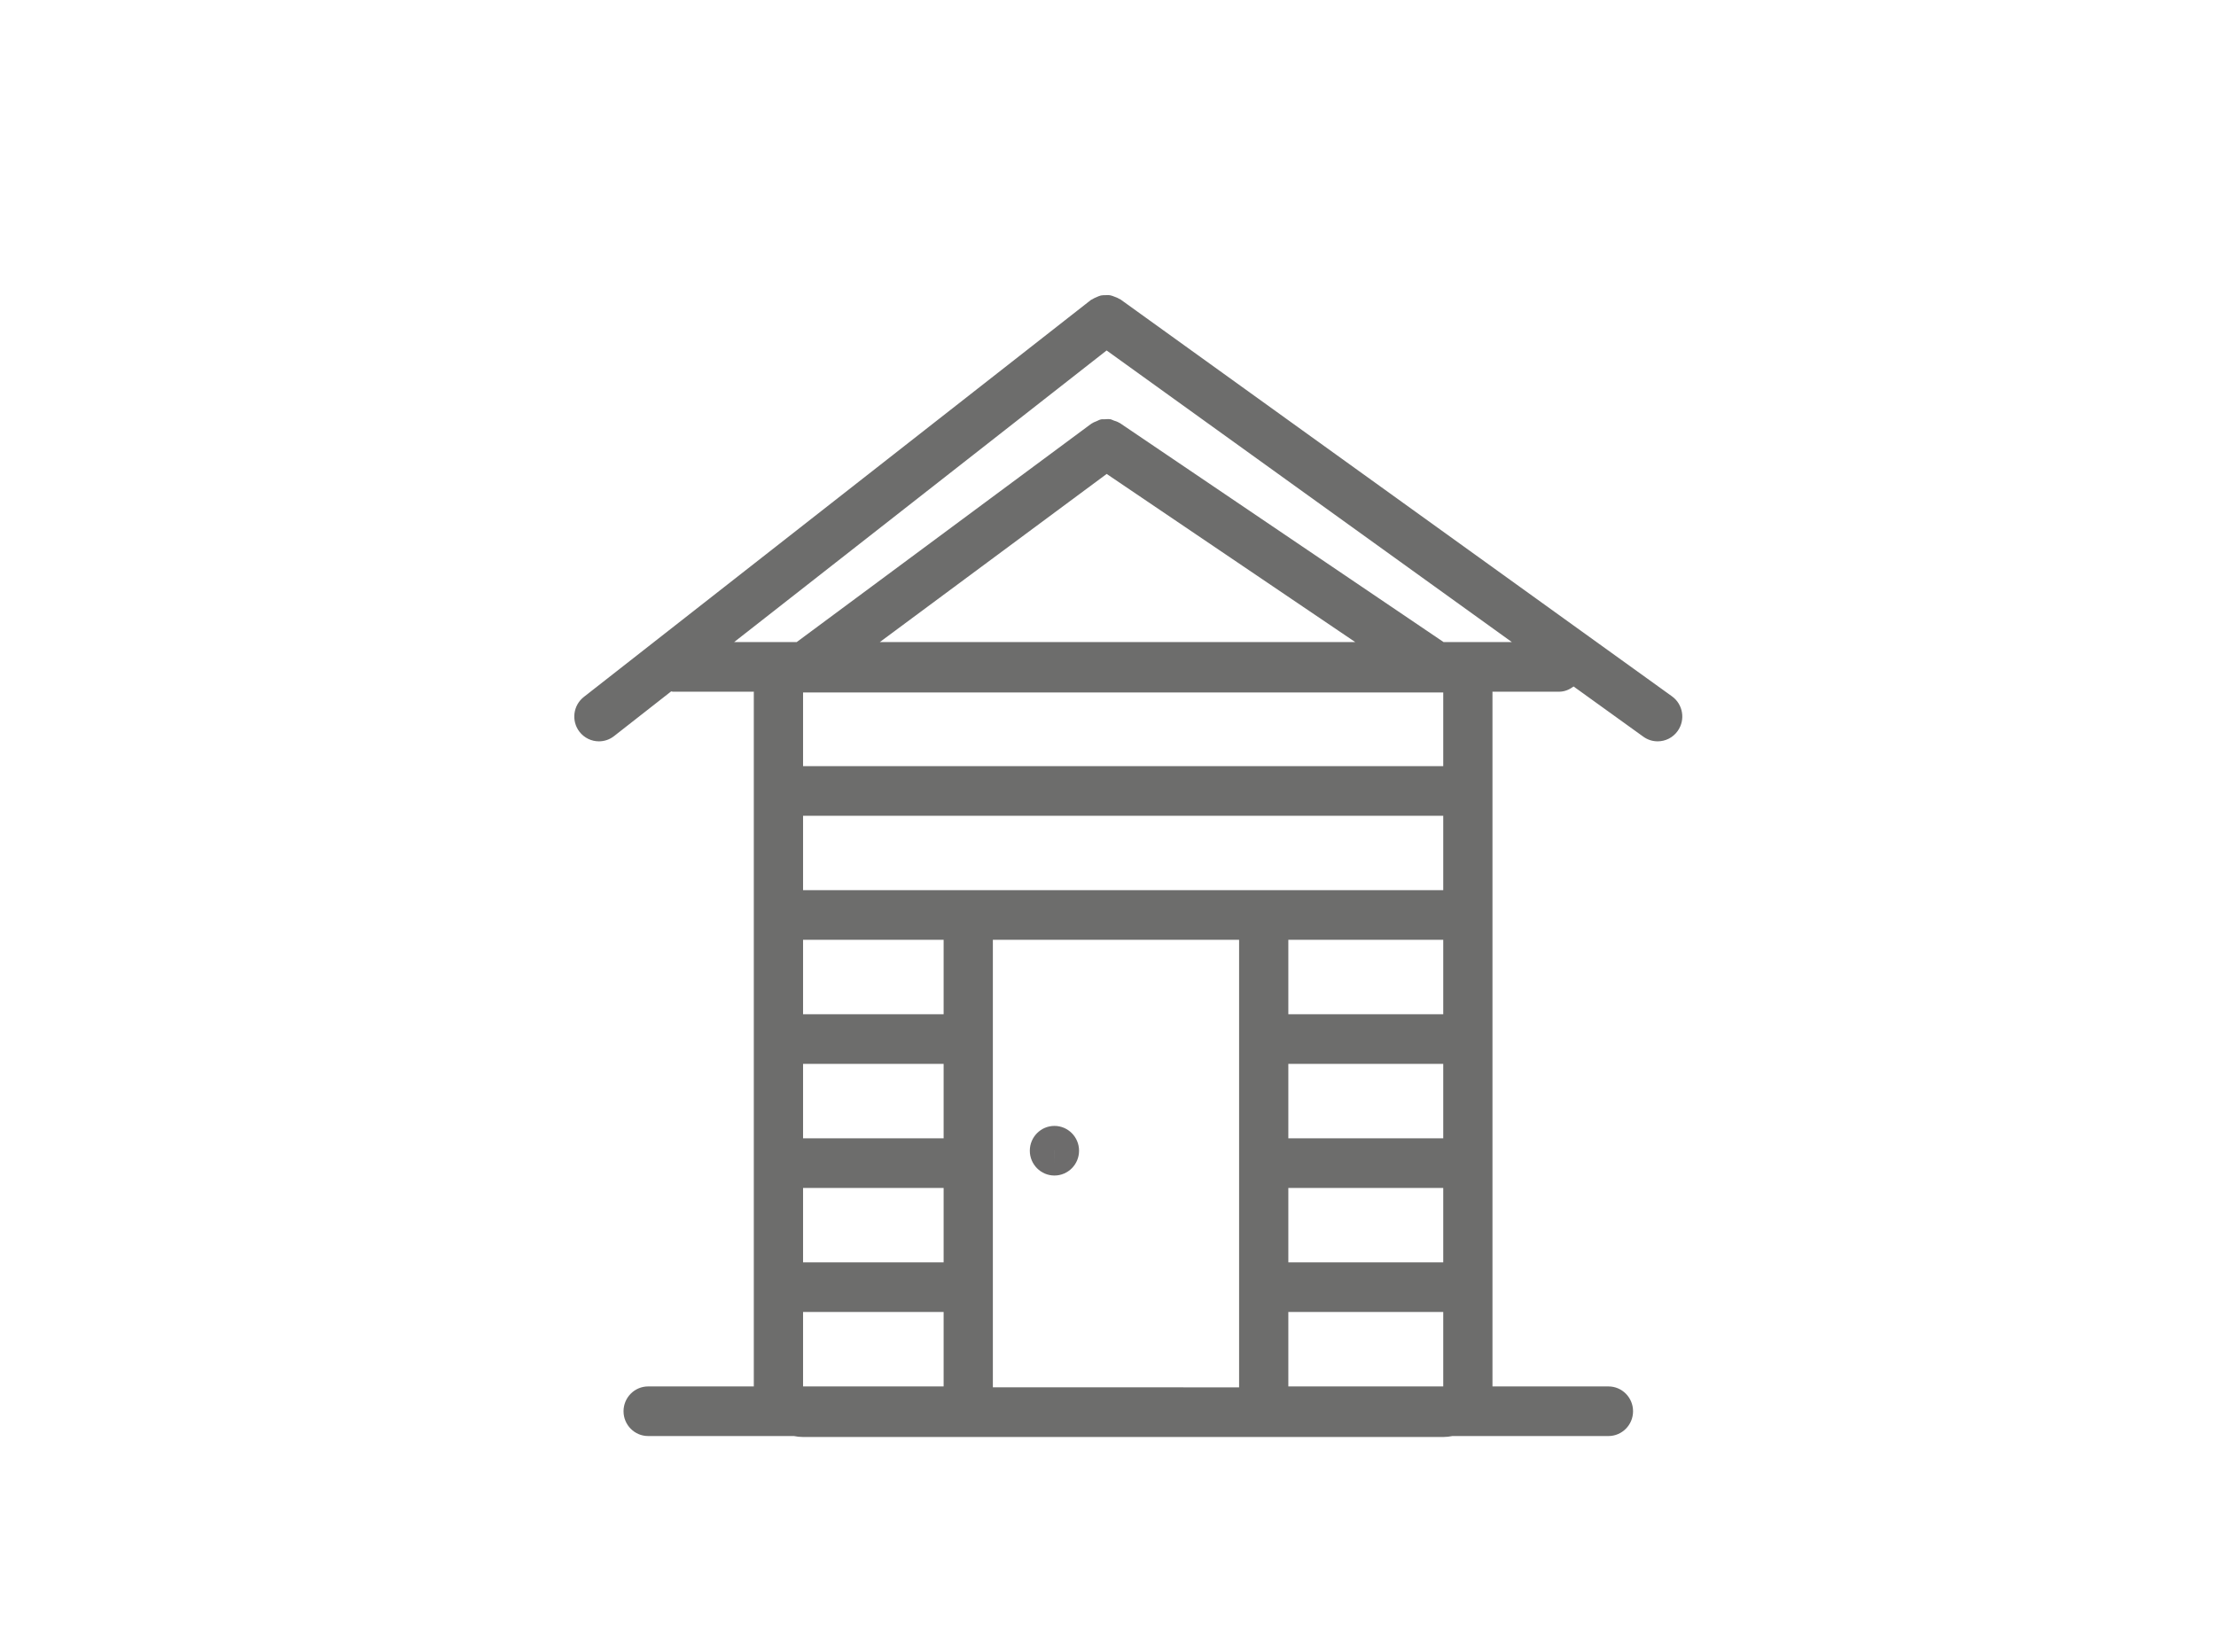 <?xml version="1.0" encoding="UTF-8" standalone="no"?>
<!DOCTYPE svg PUBLIC "-//W3C//DTD SVG 1.1//EN" "http://www.w3.org/Graphics/SVG/1.1/DTD/svg11.dtd">
<svg width="100%" height="100%" viewBox="0 0 114 85" version="1.1" xmlns="http://www.w3.org/2000/svg" xmlns:xlink="http://www.w3.org/1999/xlink" xml:space="preserve" xmlns:serif="http://www.serif.com/" style="fill-rule:evenodd;clip-rule:evenodd;stroke-linejoin:round;stroke-miterlimit:2;">
    <g transform="matrix(1,0,0,1,58.044,44.684)">
        <g id="tuinhuis.svg" transform="matrix(1,0,0,1,-29.5,-29.5)">
            <g id="Page-1">
                <path id="Fill-1" d="M12.769,56.15L20,56.15L20,52.32L12.769,52.32L12.769,56.15ZM37.733,56.15L45.702,56.15L45.702,52.32L37.733,52.32L37.733,56.15ZM12.769,49.767L20,49.767L20,45.937L12.769,45.937L12.769,49.767ZM37.733,49.767L45.702,49.767L45.702,45.937L37.733,45.937L37.733,49.767ZM12.769,43.384L20,43.384L20,39.554L12.769,39.554L12.769,43.384ZM37.733,43.384L45.702,43.384L45.702,39.554L37.733,39.554L37.733,43.384ZM12.769,37.001L20,37.001L20,33.171L12.769,33.171L12.769,37.001ZM37.733,37.001L45.702,37.001L45.702,33.171L37.733,33.171L37.733,37.001ZM12.769,30.618L12.769,26.788L45.702,26.788L45.702,30.618L12.769,30.618ZM12.769,24.235L45.702,24.235L45.702,20.444L12.769,20.444L12.769,24.235ZM16.717,17.852L28.388,9.201L41.175,17.852L16.717,17.852ZM9.223,17.852L28.385,2.848L49.232,17.852L45.72,17.852L29.062,6.58C29.052,6.574 29.04,6.574 29.029,6.567C28.945,6.512 28.851,6.485 28.756,6.454C28.694,6.432 28.636,6.397 28.573,6.386C28.539,6.381 28.504,6.378 28.47,6.378C28.412,6.378 28.352,6.385 28.293,6.387C28.281,6.388 28.27,6.388 28.259,6.388C28.233,6.388 28.211,6.387 28.185,6.387C28.155,6.387 28.122,6.388 28.091,6.396C28.015,6.411 27.947,6.454 27.875,6.484C27.793,6.519 27.709,6.545 27.637,6.597C27.627,6.604 27.614,6.604 27.604,6.612L12.441,17.852L9.223,17.852ZM28.442,0C28.402,0 28.36,0.002 28.317,0.003C28.241,0.005 28.169,0.003 28.095,0.018C28.015,0.035 27.945,0.071 27.869,0.103C27.79,0.137 27.713,0.168 27.642,0.217C27.622,0.231 27.597,0.234 27.578,0.249L1.49,20.675C0.938,21.108 0.837,21.908 1.266,22.466C1.517,22.789 1.889,22.959 2.268,22.959C2.539,22.959 2.813,22.872 3.044,22.691L5.983,20.389C6.012,20.391 6.038,20.405 6.067,20.405L10.24,20.405C10.239,20.42 10.235,20.431 10.235,20.444L10.235,56.15L4.8,56.15C4.101,56.15 3.533,56.722 3.533,57.427C3.533,58.131 4.101,58.703 4.8,58.703L12.297,58.703C12.451,58.733 12.608,58.752 12.769,58.752L45.702,58.752C45.864,58.752 46.021,58.733 46.174,58.703L54.2,58.703C54.9,58.703 55.467,58.131 55.467,57.427C55.467,56.722 54.9,56.15 54.2,56.15L48.235,56.15L48.235,20.444C48.235,20.431 48.233,20.42 48.231,20.405L51.667,20.405C51.949,20.405 52.196,20.294 52.408,20.137L55.997,22.721C56.22,22.882 56.477,22.959 56.732,22.959C57.129,22.959 57.516,22.774 57.764,22.424C58.171,21.851 58.039,21.054 57.469,20.643L29.091,0.217C29.072,0.205 29.049,0.203 29.03,0.191C28.952,0.14 28.867,0.11 28.781,0.078C28.711,0.053 28.646,0.022 28.575,0.011C28.531,0.002 28.488,0 28.442,0ZM35.2,33.171L35.2,56.197L22.533,56.196L22.533,33.171L35.2,33.171Z" style="fill:rgb(109,109,108);"/>
                <path id="Fill-3" d="M25.7,44.661L25.7,44.023L25.702,44.023L25.7,44.661ZM24.434,44.023C24.434,44.726 25.001,45.299 25.7,45.299C26.4,45.299 26.967,44.726 26.967,44.023C26.967,43.319 26.4,42.746 25.7,42.746C25.001,42.746 24.434,43.319 24.434,44.023Z" style="fill:rgb(109,108,108);"/>
            </g>
        </g>
        <g id="tuinhuis.svg1" serif:id="tuinhuis.svg">
        </g>
    </g>
</svg>
